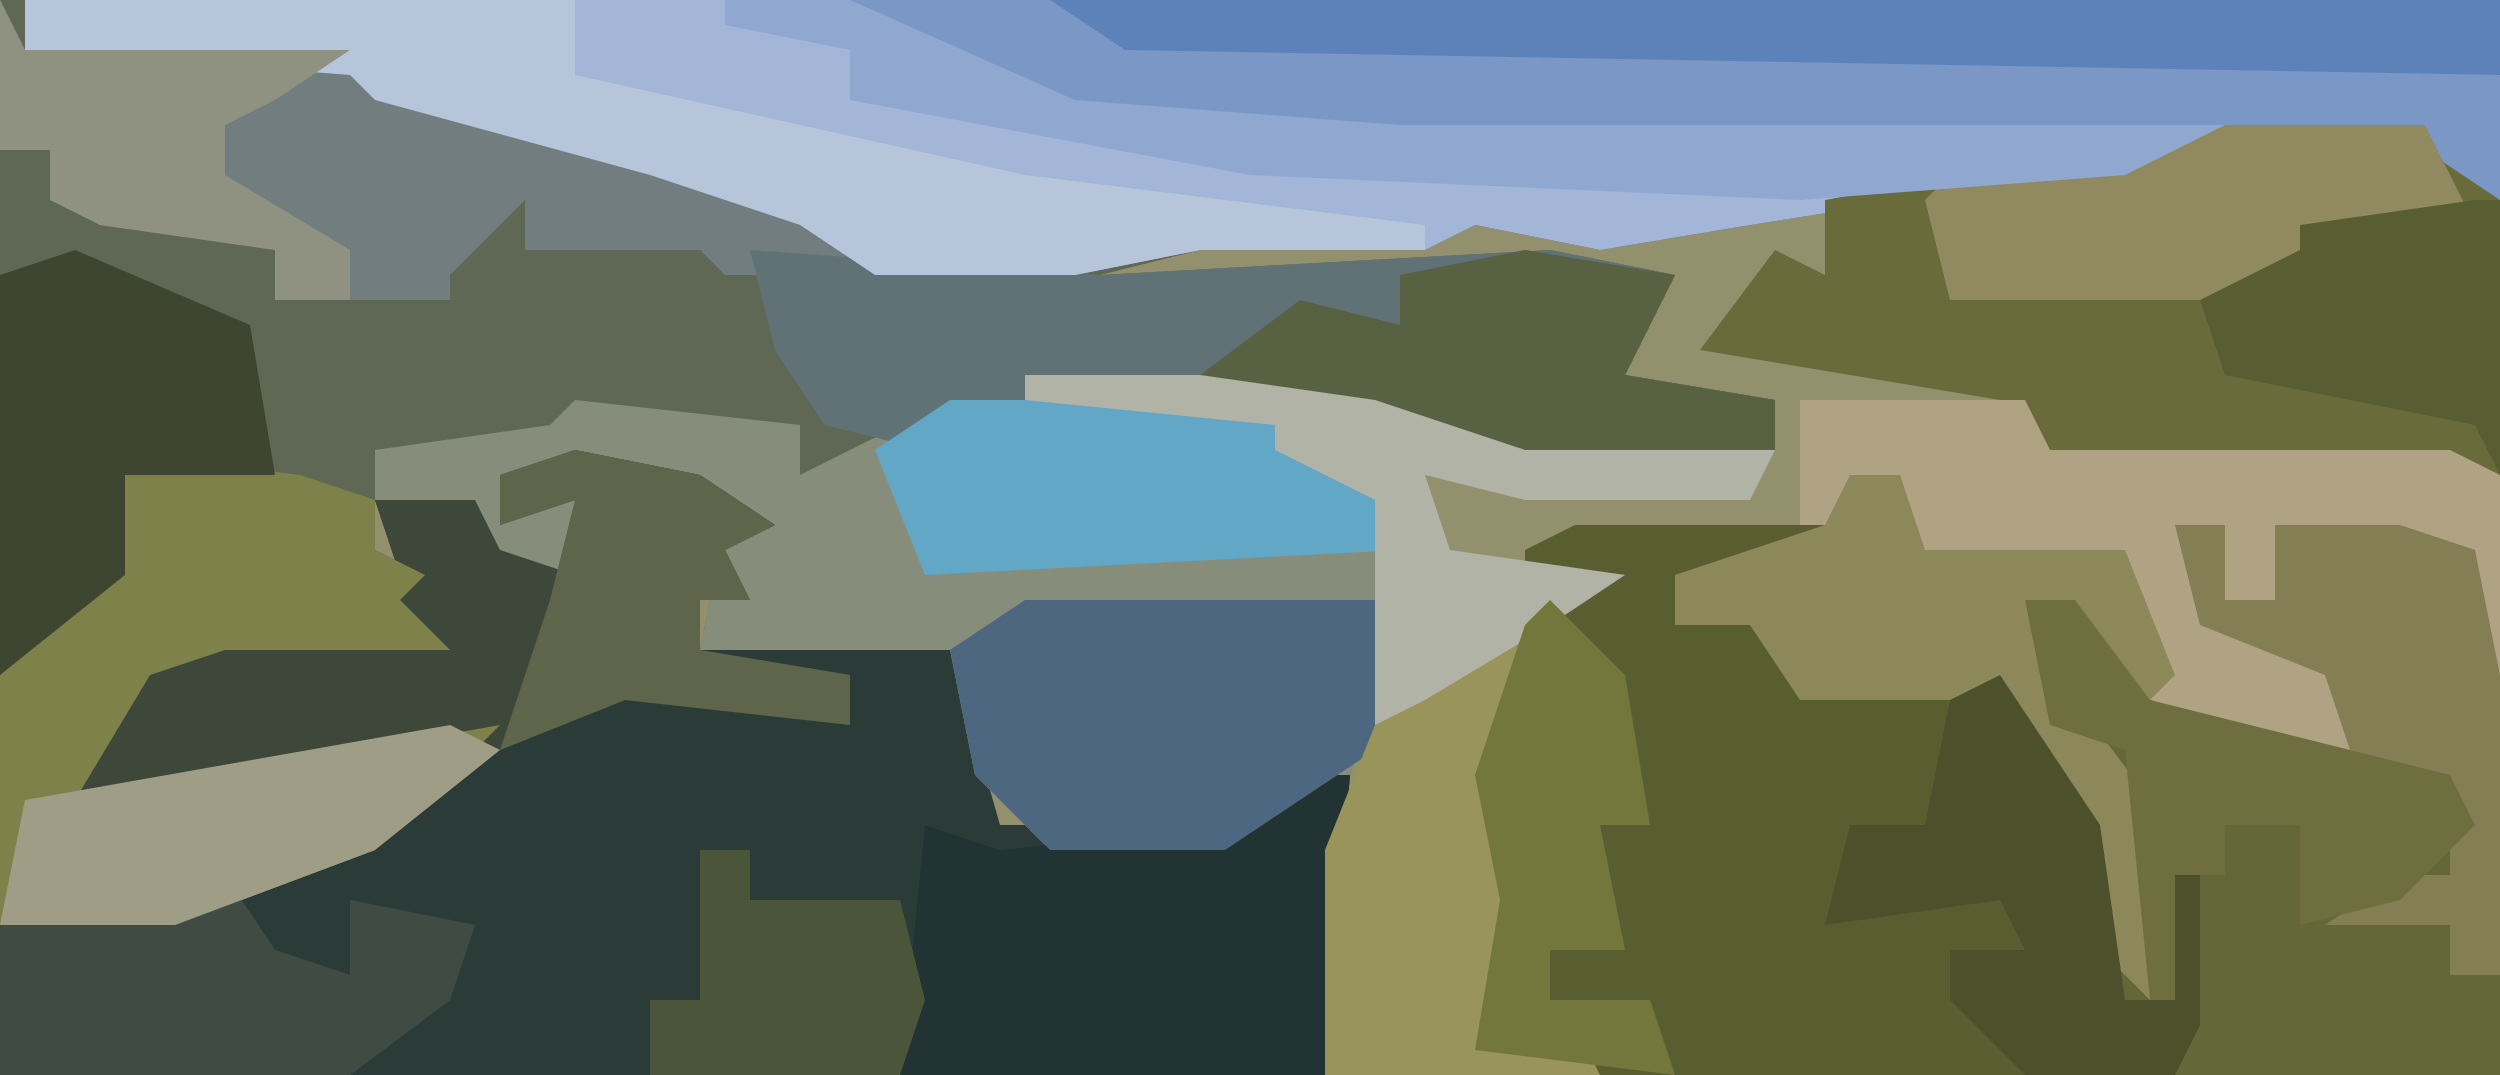 <?xml version="1.0" encoding="UTF-8"?>
<svg version="1.1" xmlns="http://www.w3.org/2000/svg" width="100" height="43">
<path d="M0,0 L100,0 L100,43 L0,43 Z " fill="#92906D" transform="translate(0,0)"/>
<path d="M0,0 L100,0 L100,8 L97,6 L89,6 L70,9 L64,10 L59,9 L57,10 L48,10 L44,11 L62,10 L67,11 L65,15 L71,16 L71,18 L61,18 L55,16 L51,16 L55,18 L56,24 L54,31 L49,34 L42,34 L39,31 L38,26 L28,26 L29,21 L26,19 L20,19 L23,20 L23,23 L19,22 L19,20 L15,20 L15,22 L17,23 L16,24 L18,26 L12,26 L9,26 L6,27 L3,32 L20,29 L15,34 L7,37 L0,37 Z " fill="#5F6854" transform="translate(0,0)"/>
<path d="M0,0 L5,1 L8,3 L6,4 L7,6 L5,6 L5,8 L15,8 L17,15 L26,15 L28,13 L31,13 L30,25 L-23,25 L-23,19 L-14,17 L-6,14 L-5,12 L-14,14 L-20,14 L-18,9 L-15,6 L-12,6 L-9,6 L-7,5 L-8,2 L-4,2 L-3,4 L0,5 L0,2 L-3,3 L-3,1 Z " fill="#2B3C38" transform="translate(23,18)"/>
<path d="M0,0 L99,0 L99,8 L96,6 L88,6 L69,9 L63,10 L58,9 L56,10 L47,10 L42,11 L34,11 L31,9 L25,7 L14,4 L13,3 L0,2 Z " fill="#A3B6D8" transform="translate(1,0)"/>
<path d="M0,0 L10,0 L8,2 L4,2 L4,4 L9,3 L9,6 L18,6 L21,12 L22,19 L24,19 L24,14 L25,14 L25,20 L24,22 L1,22 L-4,21 L-3,15 L-4,10 L-2,4 L-2,1 Z " fill="#595E31" transform="translate(63,21)"/>
<path d="M0,0 L9,1 L9,3 L15,0 L28,0 L32,2 L33,8 L31,15 L26,18 L19,18 L16,15 L15,10 L5,10 L6,5 L3,3 L-3,3 L0,4 L0,7 L-4,6 L-4,4 L-8,4 L-8,2 L-1,1 Z " fill="#878D7B" transform="translate(23,16)"/>
<path d="M0,0 L2,0 L3,3 L11,3 L14,9 L20,11 L19,8 L14,6 L13,2 L15,2 L15,5 L17,5 L17,2 L22,2 L25,3 L26,8 L26,24 L13,24 L13,21 L11,21 L8,13 L6,9 L-2,9 L-4,6 L-7,6 L-7,4 L-1,2 Z " fill="#646737" transform="translate(74,19)"/>
<path d="M0,0 L66,0 L66,8 L63,6 L22,6 L9,5 L0,1 Z " fill="#5D82BA" transform="translate(34,0)"/>
<path d="M0,0 L8,0 L11,3 L11,14 L-7,14 L-9,11 L-21,9 L-18,5 L-16,6 L-16,3 Z " fill="#696B3B" transform="translate(89,5)"/>
<path d="M0,0 L5,1 L8,3 L6,4 L7,6 L5,6 L5,8 L11,9 L11,11 L2,10 L-3,12 L-14,14 L-20,14 L-18,9 L-15,6 L-12,6 L-9,6 L-7,5 L-8,2 L-4,2 L-3,4 L0,5 L0,2 L-3,3 L-3,1 Z " fill="#3D483B" transform="translate(23,18)"/>
<path d="M0,0 L1,2 L14,2 L20,4 L27,7 L33,9 L35,11 L29,11 L28,10 L21,10 L21,8 L18,11 L18,12 L11,12 L11,10 L4,9 L2,8 L2,6 L0,6 Z " fill="#717D7F" transform="translate(0,0)"/>
<path d="M0,0 L14,1 L32,0 L37,1 L35,5 L41,6 L41,8 L31,8 L25,6 L11,6 L7,8 L3,7 L1,4 Z " fill="#617276" transform="translate(30,10)"/>
<path d="M0,0 L8,1 L11,2 L11,4 L13,5 L12,6 L14,8 L8,8 L5,8 L2,9 L-1,14 L16,11 L11,16 L3,19 L-4,19 L-4,9 L1,4 Z " fill="#7F814B" transform="translate(4,18)"/>
<path d="M0,0 L8,0 L11,2 L66,3 L66,8 L63,6 L22,6 L9,5 L0,1 Z " fill="#7A97C6" transform="translate(34,0)"/>
<path d="M0,0 L3,0 L2,12 L-15,12 L-14,2 L-11,3 L-2,2 Z " fill="#213333" transform="translate(51,31)"/>
<path d="M0,0 L22,0 L22,3 L40,7 L56,9 L56,10 L47,10 L42,11 L34,11 L31,9 L25,7 L14,4 L13,3 L0,2 Z " fill="#B7C5DB" transform="translate(1,0)"/>
<path d="M0,0 L9,0 L10,2 L26,2 L28,3 L28,11 L26,10 L26,7 L23,6 L19,5 L19,8 L17,8 L17,5 L15,5 L17,9 L22,11 L23,15 L14,12 L13,7 L5,7 L4,3 L2,3 L2,5 L0,5 Z " fill="#B0A383" transform="translate(72,16)"/>
<path d="M0,0 L14,0 L14,6 L8,10 L1,10 L-2,7 L-3,2 Z " fill="#4E6780" transform="translate(41,24)"/>
<path d="M0,0 L2,0 L3,3 L11,3 L13,8 L11,10 L9,5 L9,9 L12,13 L12,21 L10,19 L8,13 L6,9 L-2,9 L-4,6 L-7,6 L-7,4 L-1,2 Z " fill="#8D8859" transform="translate(74,19)"/>
<path d="M0,0 L13,0 L17,2 L18,6 L-1,7 L-3,2 Z " fill="#63A7C6" transform="translate(38,16)"/>
<path d="M0,0 L7,3 L8,9 L2,9 L2,13 L-3,17 L-3,1 Z " fill="#3E4632" transform="translate(3,10)"/>
<path d="M0,0 L2,1 L1,9 L2,12 L0,17 L4,16 L5,18 L-6,18 L-6,9 L-4,4 Z " fill="#98945A" transform="translate(59,25)"/>
<path d="M0,0 L8,0 L10,4 L4,5 L3,7 L-11,7 L-12,3 L-11,2 Z " fill="#918960" transform="translate(89,5)"/>
<path d="M0,0 L2,3 L5,4 L5,1 L10,2 L9,5 L5,8 L-9,8 L-9,2 Z " fill="#404C43" transform="translate(9,35)"/>
<path d="M0,0 L2,3 L4,6 L5,13 L7,13 L7,8 L8,8 L8,14 L7,16 L1,16 L-2,13 L-2,11 L1,11 L0,9 L-7,10 L-6,6 L-3,6 L-2,1 Z " fill="#4C512C" transform="translate(80,27)"/>
<path d="M0,0 L5,0 L14,4 L27,5 L60,5 L56,7 L43,8 L21,7 L5,4 L5,2 L0,1 Z " fill="#90A7CF" transform="translate(29,0)"/>
<path d="M0,0 L2,0 L2,3 L4,3 L4,0 L9,0 L12,1 L13,6 L13,18 L11,18 L11,16 L6,16 L9,14 L11,14 L11,11 L7,9 L6,6 L1,4 Z " fill="#837E54" transform="translate(87,21)"/>
<path d="M0,0 L14,0 L20,2 L30,3 L29,5 L20,5 L16,4 L17,7 L24,8 L21,10 L16,13 L14,14 L14,5 L10,3 L10,2 L0,1 Z " fill="#B0B3A5" transform="translate(41,15)"/>
<path d="M0,0 L6,1 L4,5 L10,6 L10,8 L0,8 L-6,6 L-13,5 L-9,2 L-5,3 L-5,1 Z " fill="#586141" transform="translate(61,10)"/>
<path d="M0,0 L2,0 L5,4 L17,7 L18,9 L15,12 L11,13 L11,9 L8,9 L8,11 L6,11 L6,16 L5,16 L4,6 L1,5 Z " fill="#6F6E3E" transform="translate(81,24)"/>
<path d="M0,0 L3,3 L4,9 L2,9 L3,14 L0,14 L0,16 L4,16 L5,19 L-3,18 L-2,12 L-3,7 L-1,1 Z " fill="#74773C" transform="translate(62,24)"/>
<path d="M0,0 L2,1 L-3,5 L-11,8 L-18,8 L-17,3 Z " fill="#A09D86" transform="translate(18,29)"/>
<path d="M0,0 L1,0 L1,11 L0,9 L-10,7 L-11,4 L-7,2 L-7,1 Z " fill="#595D32" transform="translate(99,8)"/>
<path d="M0,0 L1,2 L14,2 L11,4 L9,5 L9,7 L14,10 L14,12 L11,12 L11,10 L4,9 L2,8 L2,6 L0,6 Z " fill="#8F9281" transform="translate(0,0)"/>
<path d="M0,0 L5,1 L8,3 L6,4 L7,6 L5,6 L5,8 L11,9 L11,11 L2,10 L-3,12 L-1,6 L0,2 L-3,3 L-3,1 Z " fill="#5E654A" transform="translate(23,18)"/>
<path d="M0,0 L2,0 L2,2 L8,2 L9,6 L8,9 L-2,9 L-2,6 L0,6 Z " fill="#4A5539" transform="translate(28,34)"/>
</svg>
